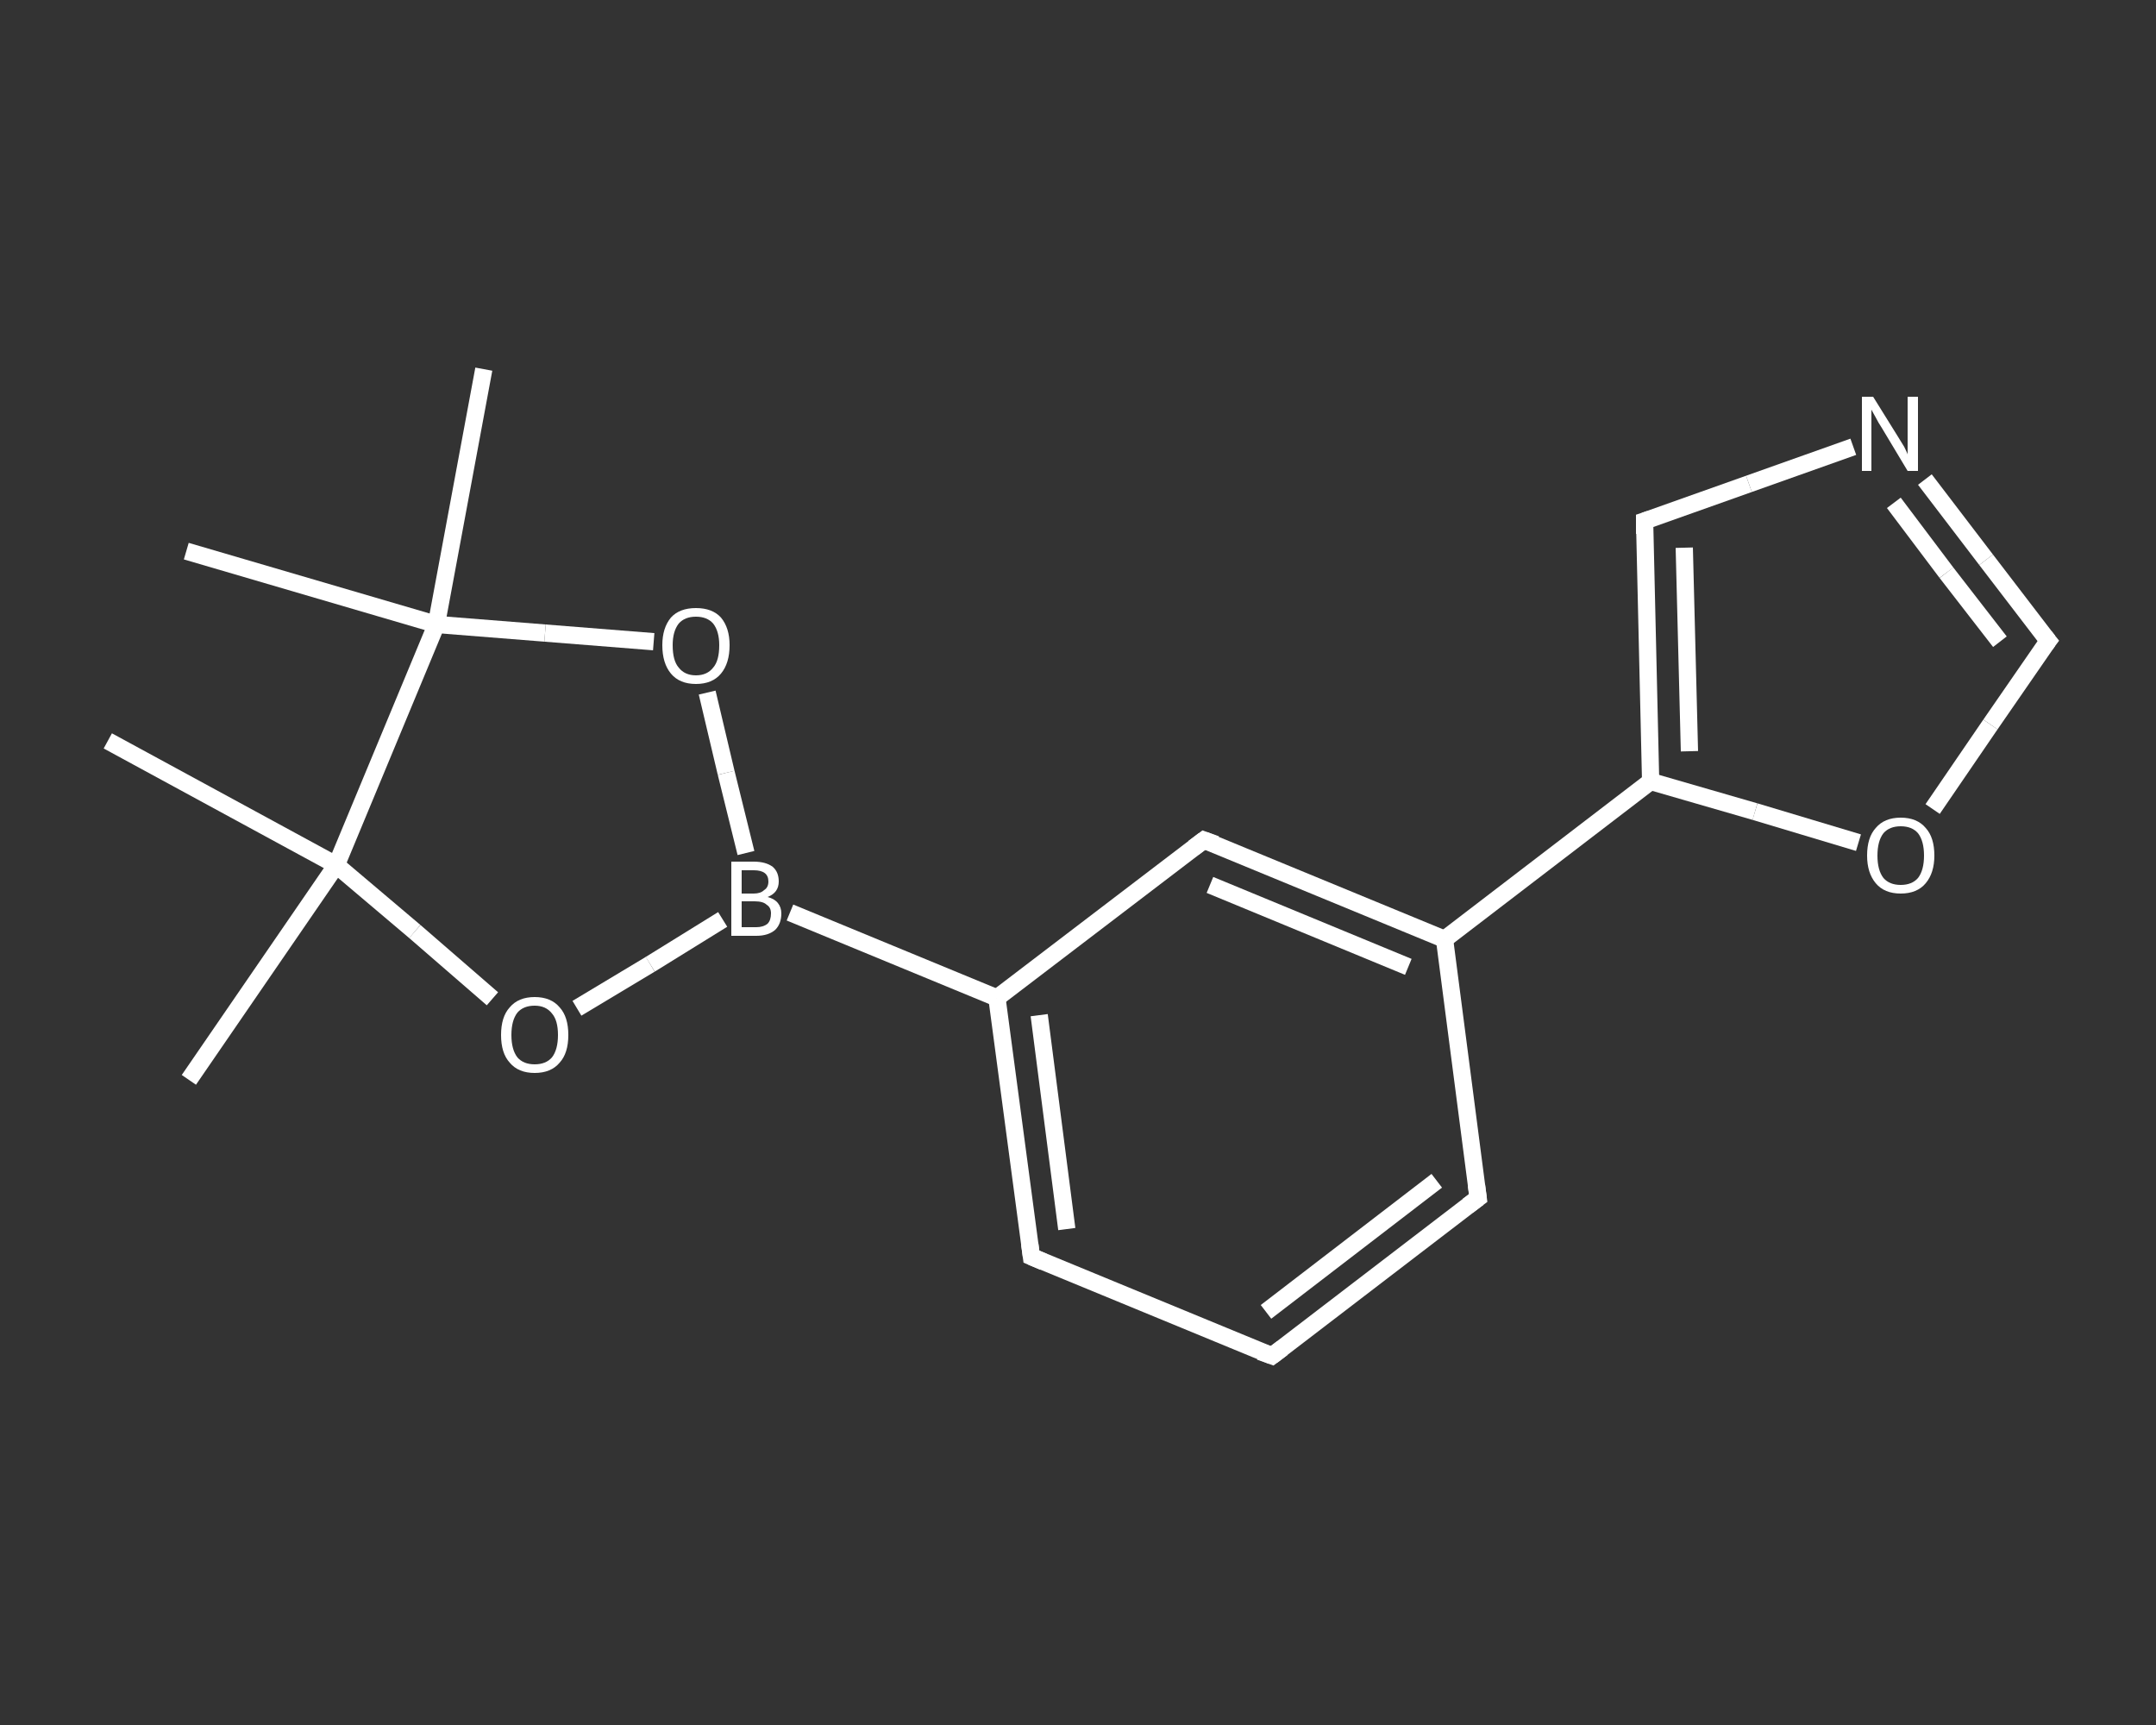 <?xml version='1.0' encoding='iso-8859-1'?>
<svg version='1.1' baseProfile='full'
              xmlns='http://www.w3.org/2000/svg'
                      xmlns:rdkit='http://www.rdkit.org/xml'
                      xmlns:xlink='http://www.w3.org/1999/xlink'
                  xml:space='preserve'
width='250px' height='200px' viewBox='0 0 250 200'>
<rect x="0" y="0" width="250" height="200" fill="#333333" stroke="none"/>
<!-- END OF HEADER -->
<rect style='opacity:1.0;fill:transparent;stroke:none' width='250.0' height='200.0' x='0.0' y='0.0'> </rect>
<path class='bond-0 atom-0 atom-1' d='M 21.9,125.2 L 39.0,100.3' style='fill:none;fill-rule:evenodd;stroke:#FFFFFF;stroke-width:2.0px;stroke-linecap:butt;stroke-linejoin:miter;stroke-opacity:1' />
<path class='bond-1 atom-1 atom-2' d='M 39.0,100.3 L 12.5,85.9' style='fill:none;fill-rule:evenodd;stroke:#FFFFFF;stroke-width:2.0px;stroke-linecap:butt;stroke-linejoin:miter;stroke-opacity:1' />
<path class='bond-2 atom-1 atom-3' d='M 39.0,100.3 L 48.1,108.0' style='fill:none;fill-rule:evenodd;stroke:#FFFFFF;stroke-width:2.0px;stroke-linecap:butt;stroke-linejoin:miter;stroke-opacity:1' />
<path class='bond-2 atom-1 atom-3' d='M 48.1,108.0 L 57.1,115.8' style='fill:none;fill-rule:evenodd;stroke:#FFFFFF;stroke-width:2.0px;stroke-linecap:butt;stroke-linejoin:miter;stroke-opacity:1' />
<path class='bond-3 atom-3 atom-4' d='M 66.9,116.9 L 75.4,111.8' style='fill:none;fill-rule:evenodd;stroke:#FFFFFF;stroke-width:2.0px;stroke-linecap:butt;stroke-linejoin:miter;stroke-opacity:1' />
<path class='bond-3 atom-3 atom-4' d='M 75.4,111.8 L 83.8,106.6' style='fill:none;fill-rule:evenodd;stroke:#FFFFFF;stroke-width:2.0px;stroke-linecap:butt;stroke-linejoin:miter;stroke-opacity:1' />
<path class='bond-4 atom-4 atom-5' d='M 91.6,105.8 L 115.6,115.7' style='fill:none;fill-rule:evenodd;stroke:#FFFFFF;stroke-width:2.0px;stroke-linecap:butt;stroke-linejoin:miter;stroke-opacity:1' />
<path class='bond-5 atom-5 atom-6' d='M 115.6,115.7 L 119.6,145.7' style='fill:none;fill-rule:evenodd;stroke:#FFFFFF;stroke-width:2.0px;stroke-linecap:butt;stroke-linejoin:miter;stroke-opacity:1' />
<path class='bond-5 atom-5 atom-6' d='M 120.5,117.7 L 123.7,142.5' style='fill:none;fill-rule:evenodd;stroke:#FFFFFF;stroke-width:2.0px;stroke-linecap:butt;stroke-linejoin:miter;stroke-opacity:1' />
<path class='bond-6 atom-6 atom-7' d='M 119.6,145.7 L 147.5,157.2' style='fill:none;fill-rule:evenodd;stroke:#FFFFFF;stroke-width:2.0px;stroke-linecap:butt;stroke-linejoin:miter;stroke-opacity:1' />
<path class='bond-7 atom-7 atom-8' d='M 147.5,157.2 L 171.4,138.9' style='fill:none;fill-rule:evenodd;stroke:#FFFFFF;stroke-width:2.0px;stroke-linecap:butt;stroke-linejoin:miter;stroke-opacity:1' />
<path class='bond-7 atom-7 atom-8' d='M 146.8,152.1 L 166.6,136.9' style='fill:none;fill-rule:evenodd;stroke:#FFFFFF;stroke-width:2.0px;stroke-linecap:butt;stroke-linejoin:miter;stroke-opacity:1' />
<path class='bond-8 atom-8 atom-9' d='M 171.4,138.9 L 167.5,108.9' style='fill:none;fill-rule:evenodd;stroke:#FFFFFF;stroke-width:2.0px;stroke-linecap:butt;stroke-linejoin:miter;stroke-opacity:1' />
<path class='bond-9 atom-9 atom-10' d='M 167.5,108.9 L 191.4,90.6' style='fill:none;fill-rule:evenodd;stroke:#FFFFFF;stroke-width:2.0px;stroke-linecap:butt;stroke-linejoin:miter;stroke-opacity:1' />
<path class='bond-10 atom-10 atom-11' d='M 191.4,90.6 L 190.7,60.4' style='fill:none;fill-rule:evenodd;stroke:#FFFFFF;stroke-width:2.0px;stroke-linecap:butt;stroke-linejoin:miter;stroke-opacity:1' />
<path class='bond-10 atom-10 atom-11' d='M 195.9,87.1 L 195.3,63.5' style='fill:none;fill-rule:evenodd;stroke:#FFFFFF;stroke-width:2.0px;stroke-linecap:butt;stroke-linejoin:miter;stroke-opacity:1' />
<path class='bond-11 atom-11 atom-12' d='M 190.7,60.4 L 202.8,56.1' style='fill:none;fill-rule:evenodd;stroke:#FFFFFF;stroke-width:2.0px;stroke-linecap:butt;stroke-linejoin:miter;stroke-opacity:1' />
<path class='bond-11 atom-11 atom-12' d='M 202.8,56.1 L 214.9,51.8' style='fill:none;fill-rule:evenodd;stroke:#FFFFFF;stroke-width:2.0px;stroke-linecap:butt;stroke-linejoin:miter;stroke-opacity:1' />
<path class='bond-12 atom-12 atom-13' d='M 223.2,55.6 L 230.3,64.9' style='fill:none;fill-rule:evenodd;stroke:#FFFFFF;stroke-width:2.0px;stroke-linecap:butt;stroke-linejoin:miter;stroke-opacity:1' />
<path class='bond-12 atom-12 atom-13' d='M 230.3,64.9 L 237.5,74.3' style='fill:none;fill-rule:evenodd;stroke:#FFFFFF;stroke-width:2.0px;stroke-linecap:butt;stroke-linejoin:miter;stroke-opacity:1' />
<path class='bond-12 atom-12 atom-13' d='M 219.6,58.3 L 225.7,66.4' style='fill:none;fill-rule:evenodd;stroke:#FFFFFF;stroke-width:2.0px;stroke-linecap:butt;stroke-linejoin:miter;stroke-opacity:1' />
<path class='bond-12 atom-12 atom-13' d='M 225.7,66.4 L 231.9,74.4' style='fill:none;fill-rule:evenodd;stroke:#FFFFFF;stroke-width:2.0px;stroke-linecap:butt;stroke-linejoin:miter;stroke-opacity:1' />
<path class='bond-13 atom-13 atom-14' d='M 237.5,74.3 L 230.8,84.0' style='fill:none;fill-rule:evenodd;stroke:#FFFFFF;stroke-width:2.0px;stroke-linecap:butt;stroke-linejoin:miter;stroke-opacity:1' />
<path class='bond-13 atom-13 atom-14' d='M 230.8,84.0 L 224.1,93.8' style='fill:none;fill-rule:evenodd;stroke:#FFFFFF;stroke-width:2.0px;stroke-linecap:butt;stroke-linejoin:miter;stroke-opacity:1' />
<path class='bond-14 atom-9 atom-15' d='M 167.5,108.9 L 139.6,97.4' style='fill:none;fill-rule:evenodd;stroke:#FFFFFF;stroke-width:2.0px;stroke-linecap:butt;stroke-linejoin:miter;stroke-opacity:1' />
<path class='bond-14 atom-9 atom-15' d='M 163.3,112.1 L 140.3,102.6' style='fill:none;fill-rule:evenodd;stroke:#FFFFFF;stroke-width:2.0px;stroke-linecap:butt;stroke-linejoin:miter;stroke-opacity:1' />
<path class='bond-15 atom-4 atom-16' d='M 86.5,98.9 L 84.2,89.6' style='fill:none;fill-rule:evenodd;stroke:#FFFFFF;stroke-width:2.0px;stroke-linecap:butt;stroke-linejoin:miter;stroke-opacity:1' />
<path class='bond-15 atom-4 atom-16' d='M 84.2,89.6 L 82.0,80.3' style='fill:none;fill-rule:evenodd;stroke:#FFFFFF;stroke-width:2.0px;stroke-linecap:butt;stroke-linejoin:miter;stroke-opacity:1' />
<path class='bond-16 atom-16 atom-17' d='M 75.8,74.4 L 63.2,73.4' style='fill:none;fill-rule:evenodd;stroke:#FFFFFF;stroke-width:2.0px;stroke-linecap:butt;stroke-linejoin:miter;stroke-opacity:1' />
<path class='bond-16 atom-16 atom-17' d='M 63.2,73.4 L 50.6,72.4' style='fill:none;fill-rule:evenodd;stroke:#FFFFFF;stroke-width:2.0px;stroke-linecap:butt;stroke-linejoin:miter;stroke-opacity:1' />
<path class='bond-17 atom-17 atom-18' d='M 50.6,72.4 L 21.6,63.9' style='fill:none;fill-rule:evenodd;stroke:#FFFFFF;stroke-width:2.0px;stroke-linecap:butt;stroke-linejoin:miter;stroke-opacity:1' />
<path class='bond-18 atom-17 atom-19' d='M 50.6,72.4 L 56.1,42.8' style='fill:none;fill-rule:evenodd;stroke:#FFFFFF;stroke-width:2.0px;stroke-linecap:butt;stroke-linejoin:miter;stroke-opacity:1' />
<path class='bond-19 atom-17 atom-1' d='M 50.6,72.4 L 39.0,100.3' style='fill:none;fill-rule:evenodd;stroke:#FFFFFF;stroke-width:2.0px;stroke-linecap:butt;stroke-linejoin:miter;stroke-opacity:1' />
<path class='bond-20 atom-15 atom-5' d='M 139.6,97.4 L 115.6,115.7' style='fill:none;fill-rule:evenodd;stroke:#FFFFFF;stroke-width:2.0px;stroke-linecap:butt;stroke-linejoin:miter;stroke-opacity:1' />
<path class='bond-21 atom-14 atom-10' d='M 215.5,97.7 L 203.5,94.1' style='fill:none;fill-rule:evenodd;stroke:#FFFFFF;stroke-width:2.0px;stroke-linecap:butt;stroke-linejoin:miter;stroke-opacity:1' />
<path class='bond-21 atom-14 atom-10' d='M 203.5,94.1 L 191.4,90.6' style='fill:none;fill-rule:evenodd;stroke:#FFFFFF;stroke-width:2.0px;stroke-linecap:butt;stroke-linejoin:miter;stroke-opacity:1' />
<path d='M 119.4,144.2 L 119.6,145.7 L 121.0,146.3' style='fill:none;stroke:#FFFFFF;stroke-width:2.0px;stroke-linecap:butt;stroke-linejoin:miter;stroke-opacity:1;' />
<path d='M 146.1,156.7 L 147.5,157.2 L 148.7,156.3' style='fill:none;stroke:#FFFFFF;stroke-width:2.0px;stroke-linecap:butt;stroke-linejoin:miter;stroke-opacity:1;' />
<path d='M 170.2,139.8 L 171.4,138.9 L 171.2,137.4' style='fill:none;stroke:#FFFFFF;stroke-width:2.0px;stroke-linecap:butt;stroke-linejoin:miter;stroke-opacity:1;' />
<path d='M 190.7,61.9 L 190.7,60.4 L 191.3,60.2' style='fill:none;stroke:#FFFFFF;stroke-width:2.0px;stroke-linecap:butt;stroke-linejoin:miter;stroke-opacity:1;' />
<path d='M 237.1,73.8 L 237.5,74.3 L 237.2,74.7' style='fill:none;stroke:#FFFFFF;stroke-width:2.0px;stroke-linecap:butt;stroke-linejoin:miter;stroke-opacity:1;' />
<path d='M 141.0,97.9 L 139.6,97.4 L 138.4,98.3' style='fill:none;stroke:#FFFFFF;stroke-width:2.0px;stroke-linecap:butt;stroke-linejoin:miter;stroke-opacity:1;' />
<path class='atom-3' d='M 58.1 120.0
Q 58.1 117.9, 59.1 116.8
Q 60.1 115.6, 62.0 115.6
Q 63.9 115.6, 64.9 116.8
Q 65.9 117.9, 65.9 120.0
Q 65.9 122.1, 64.9 123.2
Q 63.9 124.4, 62.0 124.4
Q 60.1 124.4, 59.1 123.2
Q 58.1 122.1, 58.1 120.0
M 62.0 123.4
Q 63.3 123.4, 64.0 122.6
Q 64.7 121.7, 64.7 120.0
Q 64.7 118.3, 64.0 117.5
Q 63.3 116.6, 62.0 116.6
Q 60.7 116.6, 60.0 117.4
Q 59.3 118.3, 59.3 120.0
Q 59.3 121.7, 60.0 122.6
Q 60.7 123.4, 62.0 123.4
' fill='#FFFFFF'/>
<path class='atom-4' d='M 89.0 104.0
Q 89.8 104.2, 90.2 104.7
Q 90.6 105.2, 90.6 105.9
Q 90.6 107.1, 89.9 107.8
Q 89.1 108.5, 87.7 108.5
L 84.8 108.5
L 84.8 99.9
L 87.4 99.9
Q 88.8 99.9, 89.6 100.5
Q 90.3 101.1, 90.3 102.2
Q 90.3 103.5, 89.0 104.0
M 86.0 100.9
L 86.0 103.6
L 87.4 103.6
Q 88.2 103.6, 88.6 103.2
Q 89.1 102.9, 89.1 102.2
Q 89.1 100.9, 87.4 100.9
L 86.0 100.9
M 87.7 107.5
Q 88.5 107.5, 89.0 107.1
Q 89.4 106.7, 89.4 105.9
Q 89.4 105.2, 88.9 104.9
Q 88.5 104.5, 87.5 104.5
L 86.0 104.5
L 86.0 107.5
L 87.7 107.5
' fill='#FFFFFF'/>
<path class='atom-12' d='M 217.2 46.0
L 220.0 50.5
Q 220.3 51.0, 220.8 51.8
Q 221.2 52.6, 221.2 52.7
L 221.2 46.0
L 222.4 46.0
L 222.4 54.6
L 221.2 54.6
L 218.2 49.6
Q 217.8 49.0, 217.5 48.4
Q 217.1 47.7, 217.0 47.5
L 217.0 54.6
L 215.9 54.6
L 215.9 46.0
L 217.2 46.0
' fill='#FFFFFF'/>
<path class='atom-14' d='M 216.5 99.2
Q 216.5 97.1, 217.5 96.0
Q 218.5 94.8, 220.4 94.8
Q 222.3 94.8, 223.3 96.0
Q 224.3 97.1, 224.3 99.2
Q 224.3 101.2, 223.3 102.4
Q 222.3 103.6, 220.4 103.6
Q 218.5 103.6, 217.5 102.4
Q 216.5 101.2, 216.5 99.2
M 220.4 102.6
Q 221.7 102.6, 222.4 101.8
Q 223.1 100.9, 223.1 99.2
Q 223.1 97.5, 222.4 96.6
Q 221.7 95.8, 220.4 95.8
Q 219.1 95.8, 218.4 96.6
Q 217.7 97.5, 217.7 99.2
Q 217.7 100.9, 218.4 101.8
Q 219.1 102.6, 220.4 102.6
' fill='#FFFFFF'/>
<path class='atom-16' d='M 76.8 74.8
Q 76.8 72.8, 77.8 71.6
Q 78.8 70.5, 80.7 70.5
Q 82.6 70.5, 83.6 71.6
Q 84.6 72.8, 84.6 74.8
Q 84.6 76.9, 83.6 78.1
Q 82.6 79.3, 80.7 79.3
Q 78.8 79.3, 77.8 78.1
Q 76.8 76.9, 76.8 74.8
M 80.7 78.3
Q 82.0 78.3, 82.7 77.4
Q 83.4 76.6, 83.4 74.8
Q 83.4 73.2, 82.7 72.3
Q 82.0 71.5, 80.7 71.5
Q 79.4 71.5, 78.7 72.3
Q 78.0 73.2, 78.0 74.8
Q 78.0 76.6, 78.7 77.4
Q 79.4 78.3, 80.7 78.3
' fill='#FFFFFF'/>
</svg>
